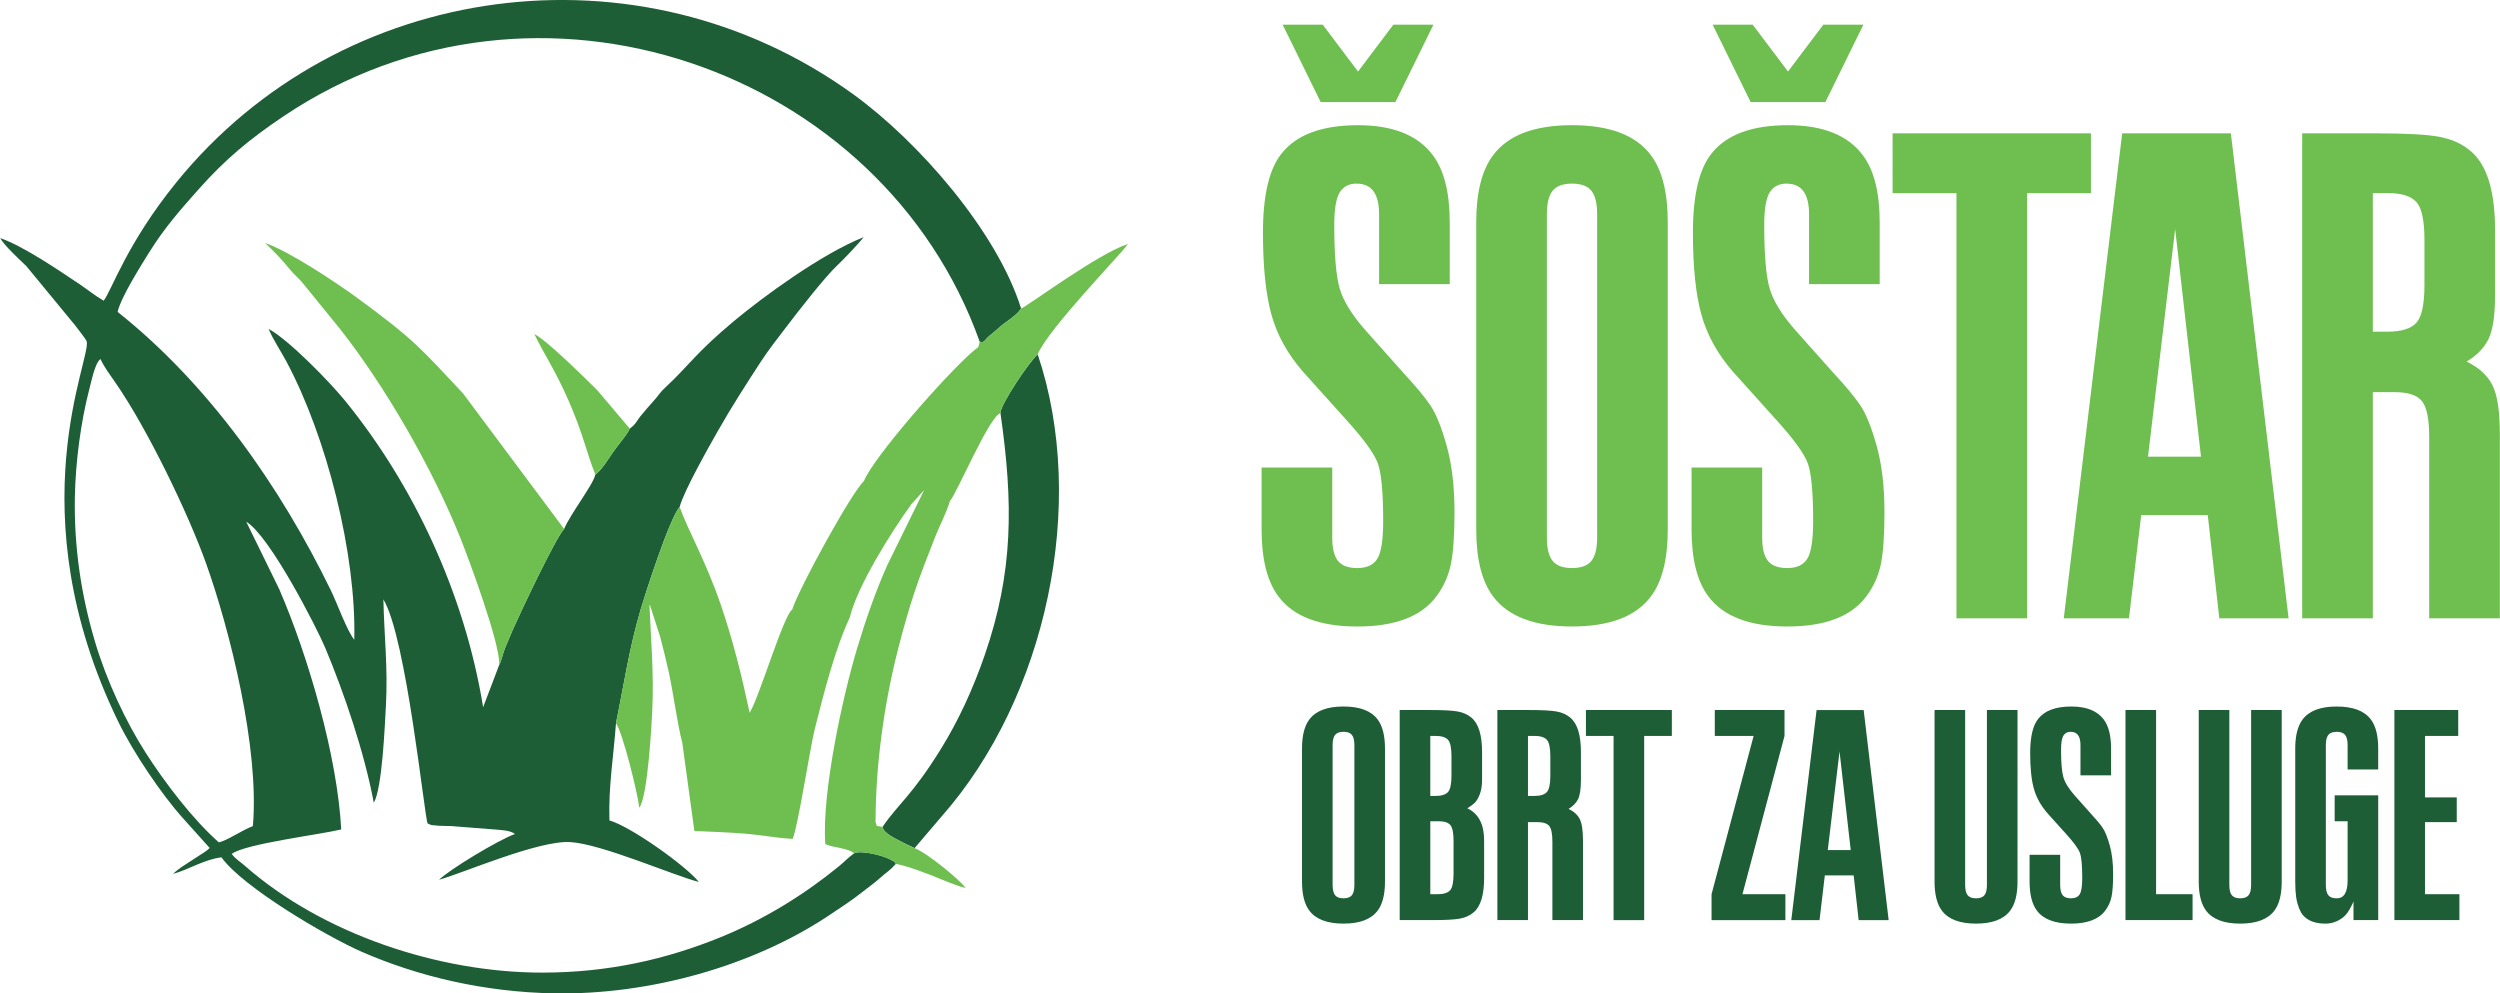 <?xml version="1.0" encoding="UTF-8"?> <svg xmlns="http://www.w3.org/2000/svg" xmlns:xlink="http://www.w3.org/1999/xlink" xmlns:xodm="http://www.corel.com/coreldraw/odm/2003" xml:space="preserve" width="12.444in" height="4.945in" version="1.1" style="shape-rendering:geometricPrecision; text-rendering:geometricPrecision; image-rendering:optimizeQuality; fill-rule:evenodd; clip-rule:evenodd" viewBox="0 0 2089.03 830.25"> <defs> <style type="text/css"> .fil1 {fill:#6EBF50} .fil0 {fill:#1D5E36} .fil2 {fill:#6EBF50;fill-rule:nonzero} .fil3 {fill:#1D5E36;fill-rule:nonzero} </style> </defs> <g id="Layer_x0020_1">  <g id="_808654552"> <path class="fil0" d="M748.62 721.95c-2.1,-2.65 0,-1.07 -3.94,-3.29 -7.44,-4.19 -26.29,-8.3 -30.99,-5.54 -5.43,3.91 -7.58,6.65 -12.78,10.9 -28.93,23.64 -62.37,44.35 -98.51,59.1 -45.63,18.62 -94.17,29.67 -149.16,29.71 -86.81,0.08 -184.15,-32.42 -248.81,-89.34 -4.31,-3.79 -7.1,-5.03 -10.95,-9.83 11.21,-8.49 72.98,-16.02 91.54,-20.47 -3.13,-60.78 -27.59,-144.95 -51.82,-200.87l-27.55 -56.3c19.66,11.65 59.07,88.78 66.11,105.61 15.75,37.64 32.56,86.95 40.51,129.3 7.04,-12.36 9.16,-63.79 10.13,-81.69 1.72,-31.7 -1.51,-57.74 -2.13,-88.32 19.39,31.81 34.56,184.6 37.03,187.31l2.2 0.95c0.34,0.1 0.83,0.28 1.23,0.37l6.09 0.56c3.34,0.13 6.77,0.11 10.18,0.26l36.5 2.85c5.97,0.6 12.23,0.55 16.77,3.73 -14.51,5.32 -54.93,29.85 -63.49,38.29 19.71,-5.47 83.03,-33.03 109.52,-31.51 26.38,1.51 87.29,28.26 107.61,33.32 -11.09,-13.71 -56.98,-46.35 -74.74,-51.42 -0.88,-28.3 3.5,-53.94 5.49,-81.26 6.77,-32.8 10.96,-62.39 20.77,-95.52 3.28,-11.08 23.63,-74.97 32.43,-85.23 3.35,-13 24.67,-50.65 31.75,-63.12 11.74,-20.67 23.87,-39.47 36.19,-58.39 6.67,-10.24 13.46,-18.65 20.35,-27.77 9.64,-12.73 33.25,-43.14 43.55,-52.67 4.38,-4.04 18.77,-19.09 21.87,-23.46 -35.07,13.93 -84.02,49.85 -108.15,69.96 -32.36,26.96 -38.39,37.99 -57.37,55.47 -4.99,4.6 -5.74,6.87 -10.06,11.55 -4.94,5.37 -5.93,6.83 -9.98,11.56 -4.21,4.92 -4.45,7.63 -9.83,11.42 -2.45,5.44 -9.75,13.49 -13.92,19.58 -4.04,5.9 -9.16,14.47 -14.87,18.92 -1.91,8.72 -20.72,32.47 -26.07,45.42 -6.82,6.65 -37.3,71.36 -42.94,84.21 -2.08,4.74 -4.31,10.12 -6.43,15.24 -1.79,4.33 -3.13,11.12 -4.94,14.28l-13.38 35.22c-15.46,-95.25 -58.56,-186.52 -115.64,-256.46 -12.51,-15.33 -46.8,-50.66 -63.57,-59.65 2.97,7.68 10.14,18.46 14.77,27.12 33.82,63.26 58.53,161.11 56.75,232.6 -6.08,-7.47 -14.28,-30.36 -19.39,-40.88 -42.4,-87.2 -102.17,-172.55 -178.41,-233.14 2.82,-12.34 20.15,-39.71 26.49,-49.87 13.12,-21.03 26.61,-36.14 41.55,-52.95 22.08,-24.83 42.38,-41.65 70.54,-60.58 211.8,-142.31 500.49,-39.96 581.91,188.33 4.21,1.16 3.74,-1.26 8.02,-4.84 3.87,-3.25 4.77,-3.8 9.1,-7.67 4.92,-4.41 14,-9.42 17.46,-15.27 -20.24,-64.69 -85.97,-139.71 -140.21,-178.96 -179.09,-129.6 -428.5,-95.47 -565.63,73.43 -41.6,51.24 -54.12,90.36 -60.87,99.07 -7.5,-4.4 -13.22,-9.16 -20.1,-13.78 -17.44,-11.72 -47.51,-32.17 -66.42,-38.58 3.56,6.27 15,16.79 21.85,23.38l40.48 49.14c1.23,1.58 9.16,11.71 9.89,13.53 5.15,12.85 -59.5,141.4 26.61,318.36 12.13,24.93 35.97,60.52 53.97,80.44l22.3 24.85c-0.98,0.95 -1.22,1.24 -2.93,2.51 -2.09,1.56 -2.3,1.57 -4.09,2.72 -3.16,2.02 -5.49,3.55 -8.04,5.22 -6.05,3.96 -11.25,7.01 -15.53,11.23 12.81,-3.47 26.19,-12.18 40.45,-13.85 17.8,24.91 87.85,66.07 116.96,78.82 47.43,20.78 102.92,33.86 161.27,34.86 79.62,1.36 165.6,-22.69 229.14,-64.9 10.54,-7 19.77,-13.03 29.25,-20.56 5.2,-4.14 9.51,-7.04 13.88,-11.03 5.45,-4.98 7.53,-5.46 13.17,-11.76zm-565.87 -17.96c7.04,-1.54 19.59,-10.3 28.44,-13.59 5.67,-64.84 -19.35,-164.38 -39.23,-219.9 -15.01,-41.92 -49.08,-112.35 -75.36,-150.31 -5.1,-7.36 -9.51,-13.11 -12.84,-20.24l-1.84 2.19c-3.48,5.46 -5.71,16.61 -7.38,22.97 -7.21,27.49 -11.56,61.44 -12.11,89.86 -0.82,42.17 5.3,82.23 16.54,120.36 9.89,33.53 26.06,67.84 42.52,93.57 15.81,24.7 39.25,55.69 61.25,75.08z"></path> <path class="fil1" d="M417.03 555.83c1.81,-3.16 3.15,-9.95 4.94,-14.28 2.11,-5.11 4.34,-10.5 6.43,-15.24 5.64,-12.85 36.12,-77.56 42.94,-84.21l-84.53 -113.35c-34.34,-36.39 -39.21,-43.85 -89.04,-80.25 -15.56,-11.37 -56.45,-38.83 -76.45,-45.42 5.66,5.21 10.58,10.22 15.97,16.31 2.82,3.19 4.78,5.95 7.67,8.98 4.04,4.23 5.36,4.86 8.84,9.37l30.5 37.52c37.77,48.13 77.08,116.23 100.52,174.88 6.63,16.58 33.57,88.94 32.21,105.7z"></path> <path class="fil0" d="M835.97 345.31c10.79,75.21 10.89,132.38 -13.11,202.05 -9.75,28.28 -22.01,54.85 -36.38,78.1 -24.66,39.88 -35.97,46.25 -49.04,65.57 0.69,5.91 13.23,10.88 18.5,13.87l8.26 3.9 22.68 -26.6c87.52,-99.32 122.21,-261.38 80.24,-386 -5.83,4.22 -31.84,42.65 -31.15,49.11z"></path> <path class="fil1" d="M853.21 257.8c-3.46,5.85 -12.54,10.86 -17.46,15.27 -4.33,3.88 -5.23,4.43 -9.1,7.67 -4.27,3.58 -3.8,6 -8.02,4.84 -1.31,6.05 -0.87,3.9 -5.59,7.98 -23.09,19.96 -83.34,88.77 -91.23,108.56 -10.11,9.18 -53.75,88.48 -59.94,107.43 -7.09,4.23 -27.86,74.47 -35.53,86.08 -6.87,-32.2 -14.06,-60.89 -24.23,-90.6 -12.39,-36.21 -27.47,-62.17 -34.26,-81.39 -8.8,10.26 -29.15,74.14 -32.43,85.23 -9.82,33.13 -14.01,62.72 -20.77,95.52 5.68,8.19 17.88,57.36 19.5,70.66 7.17,-9.33 10.42,-71.93 10.85,-81.78 1.38,-31.39 -1.1,-57.47 -2.37,-87.79 0.27,0.39 0.63,0.52 0.74,1.21l8.23 25.59c2.71,10.32 4.94,19.32 7.14,29.29 3.85,17.44 7.47,45.21 11.31,59.02l10.12 73.88c14.58,0.68 28.39,1.08 43.03,2.28 12.76,1.05 26.77,3.8 39.1,4.28 4.3,-9.26 14.34,-74.97 18.54,-91.96 7.32,-29.22 16.99,-67.1 29.08,-92.68 6.52,-26.75 34.34,-71.15 51.65,-95.08l10.62 -11.76 -30.87 62.9c-9.83,22.19 -17.85,45.12 -25.14,69.41 -11.94,39.74 -29.49,119.6 -26.64,163.53 6.45,3.16 19.06,3.21 24.13,7.75 4.7,-2.76 23.55,1.34 30.99,5.54 3.94,2.22 1.84,0.64 3.94,3.29 8.24,1.41 20.85,6.19 28.99,9.31 8.23,3.16 21.75,9.22 29.22,10.81 -4.67,-6.8 -32.61,-29.69 -42.64,-33.28l-8.26 -3.9c-5.27,-2.98 -17.81,-7.95 -18.5,-13.87 -8.01,-1.71 -3.41,0.72 -5.82,-3.91 0.01,-48.86 7.5,-100.79 19.08,-145.73 10.14,-39.34 16.82,-57.57 30.99,-93.38 3.52,-8.9 9.6,-20.44 11.94,-29.02 6.52,-7.8 32.98,-71.06 42.34,-73.68 -0.69,-6.46 25.32,-44.89 31.15,-49.11 8.29,-20.9 70.4,-84.56 75.47,-92.33 -25.47,8.16 -84.79,52.66 -89.38,53.93z"></path> <path class="fil1" d="M497.39 396.69c5.7,-4.45 10.83,-13.02 14.87,-18.92 4.17,-6.1 11.47,-14.15 13.92,-19.58l-27.18 -32.1c-10.58,-10.44 -42.47,-42.03 -52.57,-46.88 7.25,15.41 17.15,29.36 28.68,55.78 12.13,27.79 13.94,40.27 22.29,61.71z"></path> <path class="fil2" d="M1133.67 153.44c-6.43,0 -11.16,2.46 -14.19,7.38 -3.03,4.92 -4.54,14 -4.54,27.25 0,24.98 1.51,42.67 4.54,53.08 3.03,10.41 10.22,22.04 21.57,34.91l32.36 36.33c9.84,10.6 17.13,19.39 21.86,26.4 4.73,7 9.27,18.26 13.62,33.78 4.35,15.52 6.53,34.06 6.53,55.63 0,19.3 -1.04,33.87 -3.12,43.71 -2.08,9.84 -6.15,18.73 -12.21,26.68 -12.49,16.65 -34.44,24.98 -65.85,24.98 -31.41,0 -53.36,-8.33 -65.85,-24.98 -9.46,-12.49 -14.19,-31.22 -14.19,-56.2l0 -51.66 59.04 0 0 58.47c0,9.08 1.61,15.61 4.83,19.58 3.22,3.97 8.61,5.96 16.18,5.96 7.95,0 13.53,-2.65 16.75,-7.95 3.22,-5.3 4.82,-15.71 4.82,-31.22 0,-24.22 -1.51,-40.4 -4.54,-48.54 -3.03,-8.14 -11.92,-20.34 -26.68,-36.61l-35.76 -39.74c-12.87,-14.76 -21.67,-30.65 -26.4,-47.68 -4.73,-17.03 -7.1,-39.93 -7.1,-68.69 0,-31.41 5.3,-53.55 15.89,-66.42 12.49,-15.52 33.68,-23.27 63.58,-23.27 29.14,0 49.95,8.33 62.44,24.98 9.46,12.49 14.19,31.22 14.19,56.2l0 51.66 -59.04 0 0 -58.47c0,-17.03 -6.24,-25.54 -18.73,-25.54zm-61.87 -132.83l33.49 0 29.52 39.17 29.52 -39.17 33.49 0 -31.79 64.71 -62.44 0 -31.79 -64.71zm321.86 165.19l0 256.58c0,24.98 -4.73,43.71 -14.19,56.2 -12.49,16.65 -34.44,24.98 -65.85,24.98 -31.41,0 -53.36,-8.33 -65.85,-24.98 -9.46,-12.49 -14.19,-31.22 -14.19,-56.2l0 -256.58c0,-24.98 4.73,-43.71 14.19,-56.2 12.49,-16.65 34.44,-24.98 65.85,-24.98 31.41,0 53.36,8.33 65.85,24.98 9.46,12.49 14.19,31.22 14.19,56.2zm-59.04 263.39l0 -270.2c0,-9.08 -1.61,-15.61 -4.82,-19.58 -3.22,-3.97 -8.61,-5.96 -16.18,-5.96 -7.57,0 -12.96,1.99 -16.18,5.96 -3.22,3.97 -4.82,10.5 -4.82,19.58l0 270.2c0,9.08 1.61,15.61 4.82,19.58 3.22,3.97 8.61,5.96 16.18,5.96 7.57,0 12.96,-1.99 16.18,-5.96 3.22,-3.97 4.82,-10.5 4.82,-19.58zm158.38 -295.75c-6.43,0 -11.16,2.46 -14.19,7.38 -3.03,4.92 -4.54,14 -4.54,27.25 0,24.98 1.51,42.67 4.54,53.08 3.03,10.41 10.22,22.04 21.57,34.91l32.36 36.33c9.84,10.6 17.13,19.39 21.86,26.4 4.73,7 9.27,18.26 13.62,33.78 4.35,15.52 6.53,34.06 6.53,55.63 0,19.3 -1.04,33.87 -3.12,43.71 -2.08,9.84 -6.15,18.73 -12.21,26.68 -12.49,16.65 -34.44,24.98 -65.85,24.98 -31.41,0 -53.36,-8.33 -65.85,-24.98 -9.46,-12.49 -14.19,-31.22 -14.19,-56.2l0 -51.66 59.04 0 0 58.47c0,9.08 1.61,15.61 4.83,19.58 3.22,3.97 8.61,5.96 16.18,5.96 7.95,0 13.53,-2.65 16.75,-7.95 3.22,-5.3 4.82,-15.71 4.82,-31.22 0,-24.22 -1.51,-40.4 -4.54,-48.54 -3.03,-8.14 -11.92,-20.34 -26.68,-36.61l-35.76 -39.74c-12.87,-14.76 -21.67,-30.65 -26.4,-47.68 -4.73,-17.03 -7.1,-39.93 -7.1,-68.69 0,-31.41 5.3,-53.55 15.89,-66.42 12.49,-15.52 33.68,-23.27 63.58,-23.27 29.14,0 49.95,8.33 62.44,24.98 9.46,12.49 14.19,31.22 14.19,56.2l0 51.66 -59.04 0 0 -58.47c0,-17.03 -6.24,-25.54 -18.73,-25.54zm-61.87 -132.83l33.49 0 29.52 39.17 29.52 -39.17 33.49 0 -31.79 64.71 -62.44 0 -31.79 -64.71zm262.82 140.78l0 355.35 -59.04 0 0 -355.35 -53.36 0 0 -49.95 165.76 0 0 49.95 -53.36 0zm85.15 355.35l-54.5 0 48.82 -405.31 90.82 0 48.25 405.31 -57.9 0 -9.65 -86.28 -55.63 0 -10.22 86.28zm38.6 -325.27l-22.71 190.17 44.28 0 -21.57 -190.17zm271.34 171.43l0 153.84 -59.04 0 0 -151.56c0,-14.76 -1.99,-24.69 -5.96,-29.8 -3.97,-5.11 -11.64,-7.66 -22.99,-7.66l-18.16 0 0 189.03 -59.04 0 0 -405.31 62.44 0c24.22,0 41.54,0.95 51.94,2.84 10.41,1.89 19.21,5.87 26.39,11.92 13.62,11.35 20.44,33.49 20.44,66.42l0 53.36c0,17.79 -1.89,30.37 -5.68,37.75 -3.78,7.38 -9.84,13.53 -18.16,18.45 10.22,4.92 17.41,11.45 21.57,19.58 4.16,8.14 6.24,21.85 6.24,41.16zm-63.01 -124.88l0 -37.47c0,-16.27 -2.27,-26.87 -6.81,-31.79 -4.54,-4.92 -12.49,-7.38 -23.84,-7.38l-12.49 0 0 115.8 12.49 0c11.35,0 19.3,-2.46 23.84,-7.38 4.54,-4.92 6.81,-15.52 6.81,-31.79z"></path> <path class="fil3" d="M1157.32 625.59l0 111.13c0,10.82 -2.05,18.93 -6.15,24.34 -5.41,7.21 -14.92,10.82 -28.52,10.82 -13.6,0 -23.11,-3.61 -28.52,-10.82 -4.1,-5.41 -6.15,-13.52 -6.15,-24.34l0 -111.13c0,-10.82 2.05,-18.93 6.15,-24.34 5.41,-7.21 14.92,-10.82 28.52,-10.82 13.61,0 23.11,3.61 28.52,10.82 4.1,5.41 6.15,13.52 6.15,24.34zm-25.57 114.09l0 -117.04c0,-3.93 -0.7,-6.76 -2.09,-8.48 -1.39,-1.72 -3.73,-2.58 -7.01,-2.58 -3.28,0 -5.61,0.86 -7.01,2.58 -1.39,1.72 -2.09,4.55 -2.09,8.48l0 117.04c0,3.93 0.7,6.76 2.09,8.48 1.39,1.72 3.73,2.58 7.01,2.58 3.28,0 5.61,-0.86 7.01,-2.58 1.39,-1.72 2.09,-4.55 2.09,-8.48zm65.65 29.26l-27.78 0 0 -175.55 26.06 0c10.49,0 17.99,0.41 22.5,1.23 4.51,0.82 8.32,2.54 11.43,5.16 5.9,4.92 8.85,14.51 8.85,28.77l0 23.11c0,4.92 -0.66,9.02 -1.97,12.29 -1.31,3.28 -2.71,5.61 -4.18,7.01 -1.47,1.39 -3.52,2.91 -6.15,4.55 9.34,4.43 14.01,13.36 14.01,26.8l0 31.47c0,14.26 -2.95,23.85 -8.85,28.77 -3.11,2.62 -6.93,4.34 -11.43,5.16 -4.51,0.82 -12.01,1.23 -22.5,1.23zm4.67 -82.61l-6.88 0 0 60.98 6.15 0c4.92,0 8.36,-1.07 10.33,-3.2 1.97,-2.13 2.95,-6.72 2.95,-13.77l0 -27.78c0,-6.39 -0.86,-10.7 -2.58,-12.91 -1.72,-2.21 -5.04,-3.32 -9.96,-3.32zm10.82 -38.11l0 -16.23c0,-7.05 -0.98,-11.64 -2.95,-13.77 -1.97,-2.13 -5.41,-3.2 -10.33,-3.2l-4.42 0 0 50.16 4.42 0c4.92,0 8.36,-1.07 10.33,-3.2 1.97,-2.13 2.95,-6.72 2.95,-13.77zm109.91 54.09l0 66.63 -25.57 0 0 -65.65c0,-6.39 -0.86,-10.7 -2.58,-12.91 -1.72,-2.21 -5.04,-3.32 -9.96,-3.32l-7.87 0 0 81.88 -25.57 0 0 -175.55 27.05 0c10.49,0 17.99,0.41 22.5,1.23 4.51,0.82 8.32,2.54 11.43,5.16 5.9,4.92 8.85,14.51 8.85,28.77l0 23.11c0,7.7 -0.82,13.15 -2.46,16.35 -1.64,3.2 -4.26,5.86 -7.87,7.99 4.43,2.13 7.54,4.96 9.34,8.48 1.8,3.52 2.7,9.47 2.7,17.83zm-27.29 -54.09l0 -16.23c0,-7.05 -0.98,-11.64 -2.95,-13.77 -1.97,-2.13 -5.41,-3.2 -10.33,-3.2l-5.41 0 0 50.16 5.41 0c4.92,0 8.36,-1.07 10.33,-3.2 1.97,-2.13 2.95,-6.72 2.95,-13.77zm78.43 -33.19l0 153.92 -25.57 0 0 -153.92 -23.11 0 0 -21.64 71.8 0 0 21.64 -23.11 0zm118.02 132.28l0 21.64 -61.71 0 0 -21.64 35.16 -132.28 -32.46 0 0 -21.64 58.27 0 0 21.64 -35.16 132.28 35.9 0zm28.52 21.64l-23.6 0 21.14 -175.55 39.34 0 20.9 175.55 -25.08 0 -4.18 -37.37 -24.1 0 -4.42 37.37zm16.72 -140.89l-9.83 82.37 19.18 0 -9.34 -82.37zm148.75 -34.67l0 143.34c0,10.82 -2.05,18.93 -6.15,24.34 -5.41,7.21 -14.92,10.82 -28.52,10.82 -13.6,0 -23.11,-3.61 -28.52,-10.82 -4.1,-5.41 -6.15,-13.52 -6.15,-24.34l0 -143.34 25.57 0 0 146.29c0,3.93 0.7,6.76 2.09,8.48 1.39,1.72 3.73,2.58 7.01,2.58 3.28,0 5.61,-0.86 7.01,-2.58 1.39,-1.72 2.09,-4.55 2.09,-8.48l0 -146.29 25.57 0zm44.5 18.19c-2.79,0 -4.84,1.07 -6.15,3.2 -1.31,2.13 -1.97,6.06 -1.97,11.8 0,10.82 0.66,18.48 1.97,22.99 1.31,4.51 4.43,9.55 9.34,15.12l14.01 15.74c4.26,4.59 7.42,8.4 9.47,11.43 2.05,3.03 4.02,7.91 5.9,14.63 1.89,6.72 2.83,14.75 2.83,24.09 0,8.36 -0.45,14.67 -1.35,18.93 -0.9,4.26 -2.66,8.11 -5.28,11.56 -5.41,7.21 -14.92,10.82 -28.52,10.82 -13.61,0 -23.11,-3.61 -28.52,-10.82 -4.1,-5.41 -6.15,-13.52 -6.15,-24.34l0 -22.37 25.57 0 0 25.33c0,3.93 0.7,6.76 2.09,8.48 1.39,1.72 3.73,2.58 7.01,2.58 3.44,0 5.86,-1.15 7.25,-3.44 1.39,-2.3 2.09,-6.8 2.09,-13.52 0,-10.49 -0.66,-17.5 -1.97,-21.02 -1.31,-3.52 -5.16,-8.81 -11.56,-15.86l-15.49 -17.21c-5.57,-6.39 -9.38,-13.28 -11.43,-20.65 -2.05,-7.38 -3.07,-17.29 -3.07,-29.75 0,-13.6 2.29,-23.19 6.88,-28.77 5.41,-6.72 14.59,-10.08 27.54,-10.08 12.62,0 21.64,3.61 27.04,10.82 4.1,5.41 6.15,13.52 6.15,24.34l0 22.38 -25.57 0 0 -25.32c0,-7.38 -2.71,-11.06 -8.12,-11.06zm101.79 157.36l-56.06 0 0 -175.55 25.57 0 0 153.92 30.49 0 0 21.64zm74.5 -175.55l0 143.34c0,10.82 -2.05,18.93 -6.15,24.34 -5.41,7.21 -14.92,10.82 -28.52,10.82 -13.6,0 -23.11,-3.61 -28.52,-10.82 -4.1,-5.41 -6.15,-13.52 -6.15,-24.34l0 -143.34 25.57 0 0 146.29c0,3.93 0.7,6.76 2.09,8.48 1.39,1.72 3.73,2.58 7.01,2.58 3.28,0 5.61,-0.86 7.01,-2.58 1.39,-1.72 2.09,-4.55 2.09,-8.48l0 -146.29 25.57 0zm59.99 175.55l0 -15.74c-0.16,0.49 -0.41,1.15 -0.74,1.97 -0.33,0.82 -1.11,2.34 -2.34,4.55 -1.23,2.21 -2.66,4.14 -4.3,5.78 -1.64,1.64 -3.89,3.11 -6.76,4.43 -2.87,1.31 -5.94,1.97 -9.22,1.97 -5.57,0 -10.16,-0.98 -13.77,-2.95 -3.61,-1.97 -6.19,-4.79 -7.74,-8.48 -1.56,-3.69 -2.58,-7.29 -3.07,-10.82 -0.49,-3.52 -0.74,-7.83 -0.74,-12.91l0 -111.13c0,-10.82 2.05,-18.93 6.15,-24.34 5.41,-7.21 14.92,-10.82 28.52,-10.82 13.6,0 23.11,3.61 28.52,10.82 4.1,5.41 6.15,13.52 6.15,24.34l0 17.46 -25.57 0 0 -20.41c0,-3.93 -0.7,-6.76 -2.09,-8.48 -1.39,-1.72 -3.73,-2.58 -7.01,-2.58 -3.28,0 -5.61,0.86 -7.01,2.58 -1.39,1.72 -2.09,4.55 -2.09,8.48l0 117.04c0,3.93 0.7,6.76 2.09,8.48 1.39,1.72 3.73,2.58 7.01,2.58 6.07,0 9.1,-5 9.1,-15l0 -49.42 -10.82 0 0 -21.64 36.39 0 0 104.25 -20.65 0zm59.75 -81.88l0 60.24 28.77 0 0 21.64 -54.34 0 0 -175.55 53.35 0 0 21.64 -27.78 0 0 51.39 26.55 0 0 20.65 -26.55 0z"></path> </g> </g> </svg> 